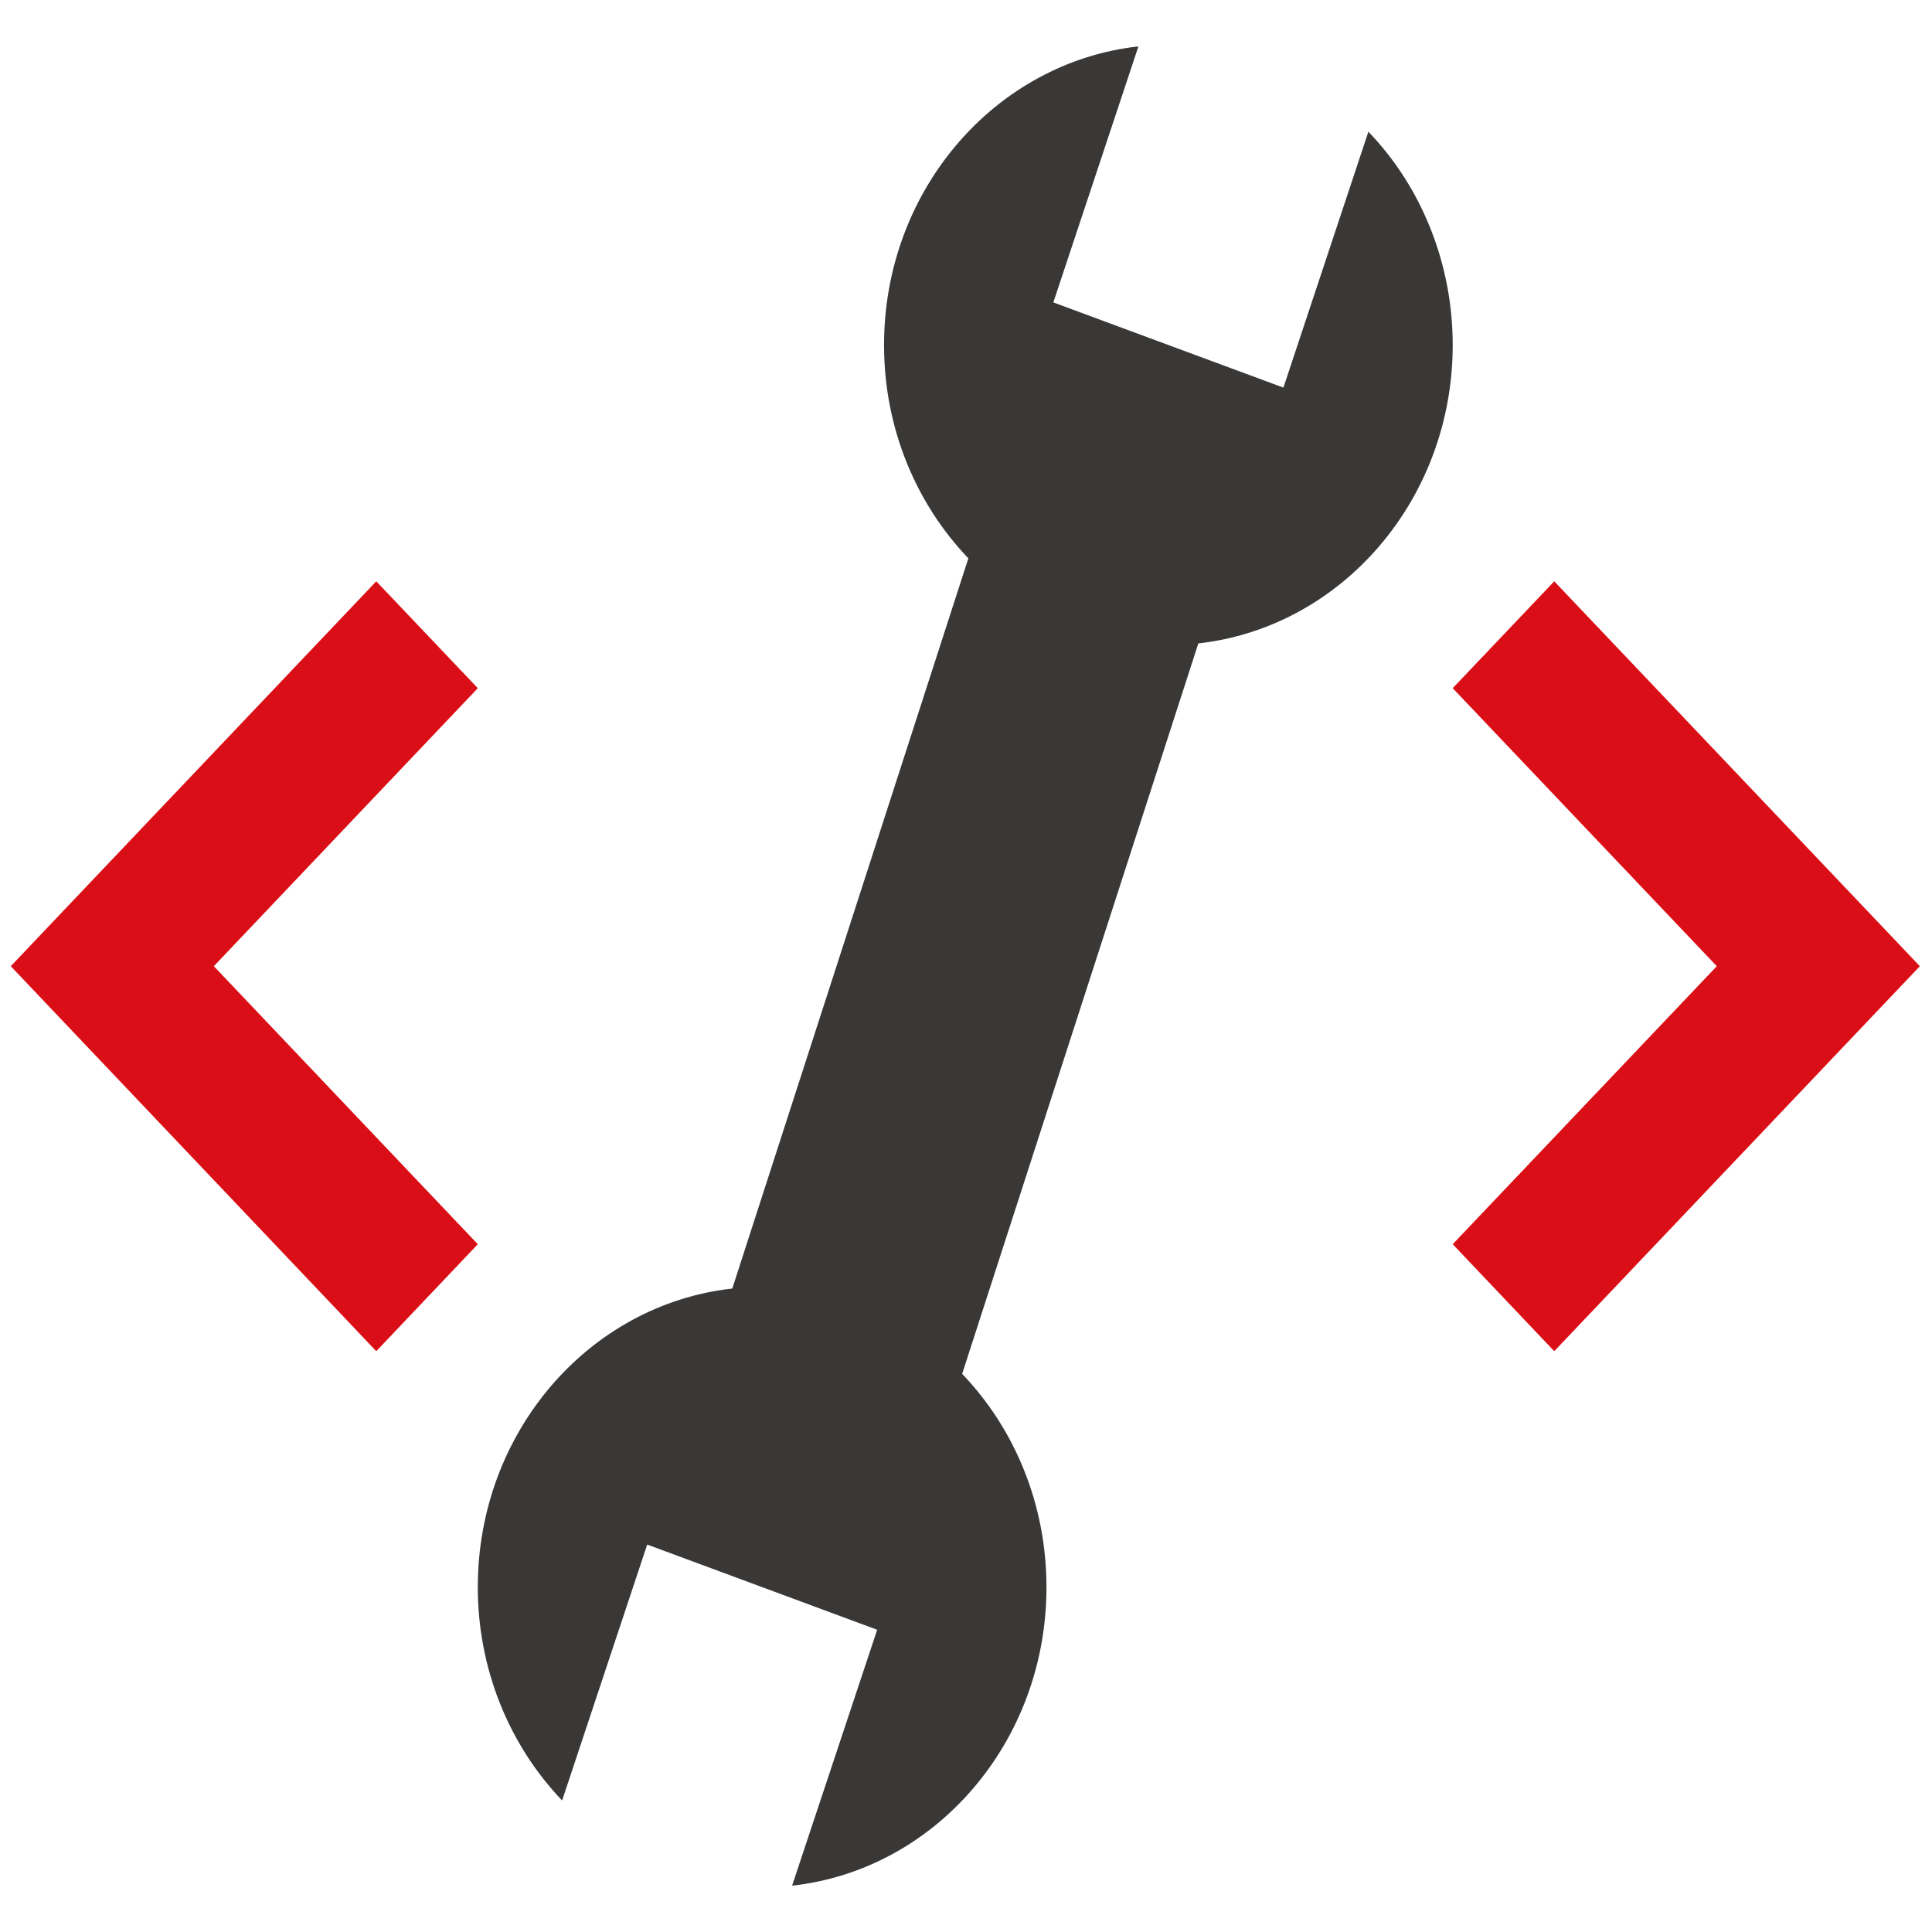 <?xml version="1.0" encoding="UTF-8" standalone="no"?>
<svg
   viewBox="0 0 147 147"
   fill="none"
   version="1.1"
   id="svg2"
   sodipodi:docname="iYandexWebmaster.svg"
   inkscape:version="1.4 (e7c3feb1, 2024-10-09)"
   xmlns:inkscape="http://www.inkscape.org/namespaces/inkscape"
   xmlns:sodipodi="http://sodipodi.sourceforge.net/DTD/sodipodi-0.dtd"
   xmlns="http://www.w3.org/2000/svg"
   xmlns:svg="http://www.w3.org/2000/svg">
  <defs
     id="defs2" />
  <sodipodi:namedview
     id="namedview2"
     pagecolor="#ffffff"
     bordercolor="#000000"
     borderopacity="0.25"
     inkscape:showpageshadow="2"
     inkscape:pageopacity="0.0"
     inkscape:pagecheckerboard="0"
     inkscape:deskcolor="#d1d1d1"
     inkscape:zoom="2.9281563"
     inkscape:cx="57.373986"
     inkscape:cy="80.59679"
     inkscape:window-width="1920"
     inkscape:window-height="1027"
     inkscape:window-x="93"
     inkscape:window-y="25"
     inkscape:window-maximized="1"
     inkscape:current-layer="svg2" />
  <g
     clip-path="url(#clip1_2640_269)"
     id="g2"
     transform="matrix(0,8.289,-8.289,0,1150.545,-31.366)">
    <path
       d="m 15.205,134.418 0.982,0.932 -3.534,3.355 -3.533,-3.355 0.981,-0.932 2.552,2.423 z m -5.104,-8.949 -0.981,-0.932 3.533,-3.356 3.534,3.356 -0.982,0.932 -2.552,-2.424 z"
       fill="#da0e16"
       id="path1" />
    <path
       d="m 6.951,125.469 c -0.364,0 -0.725,0.068 -1.061,0.201 -0.336,0.132 -0.641,0.327 -0.897,0.573 l 2.349,0.78 -0.782,2.112 -2.35,-0.781 c 0.146,1.312 1.317,2.335 2.741,2.335 0.766,0 1.459,-0.296 1.958,-0.774 l 6.703,2.167 c 0.145,1.313 1.317,2.336 2.741,2.336 0.364,0 0.725,-0.068 1.061,-0.201 0.336,-0.133 0.641,-0.328 0.897,-0.573 l -2.349,-0.781 0.782,-2.111 2.349,0.781 c -0.144,-1.313 -1.316,-2.335 -2.74,-2.335 -0.766,0 -1.459,0.296 -1.958,0.774 l -6.705,-2.168 c -0.146,-1.312 -1.317,-2.335 -2.74,-2.335 z"
       fill="#393837"
       id="path2" />
  </g>
</svg>
